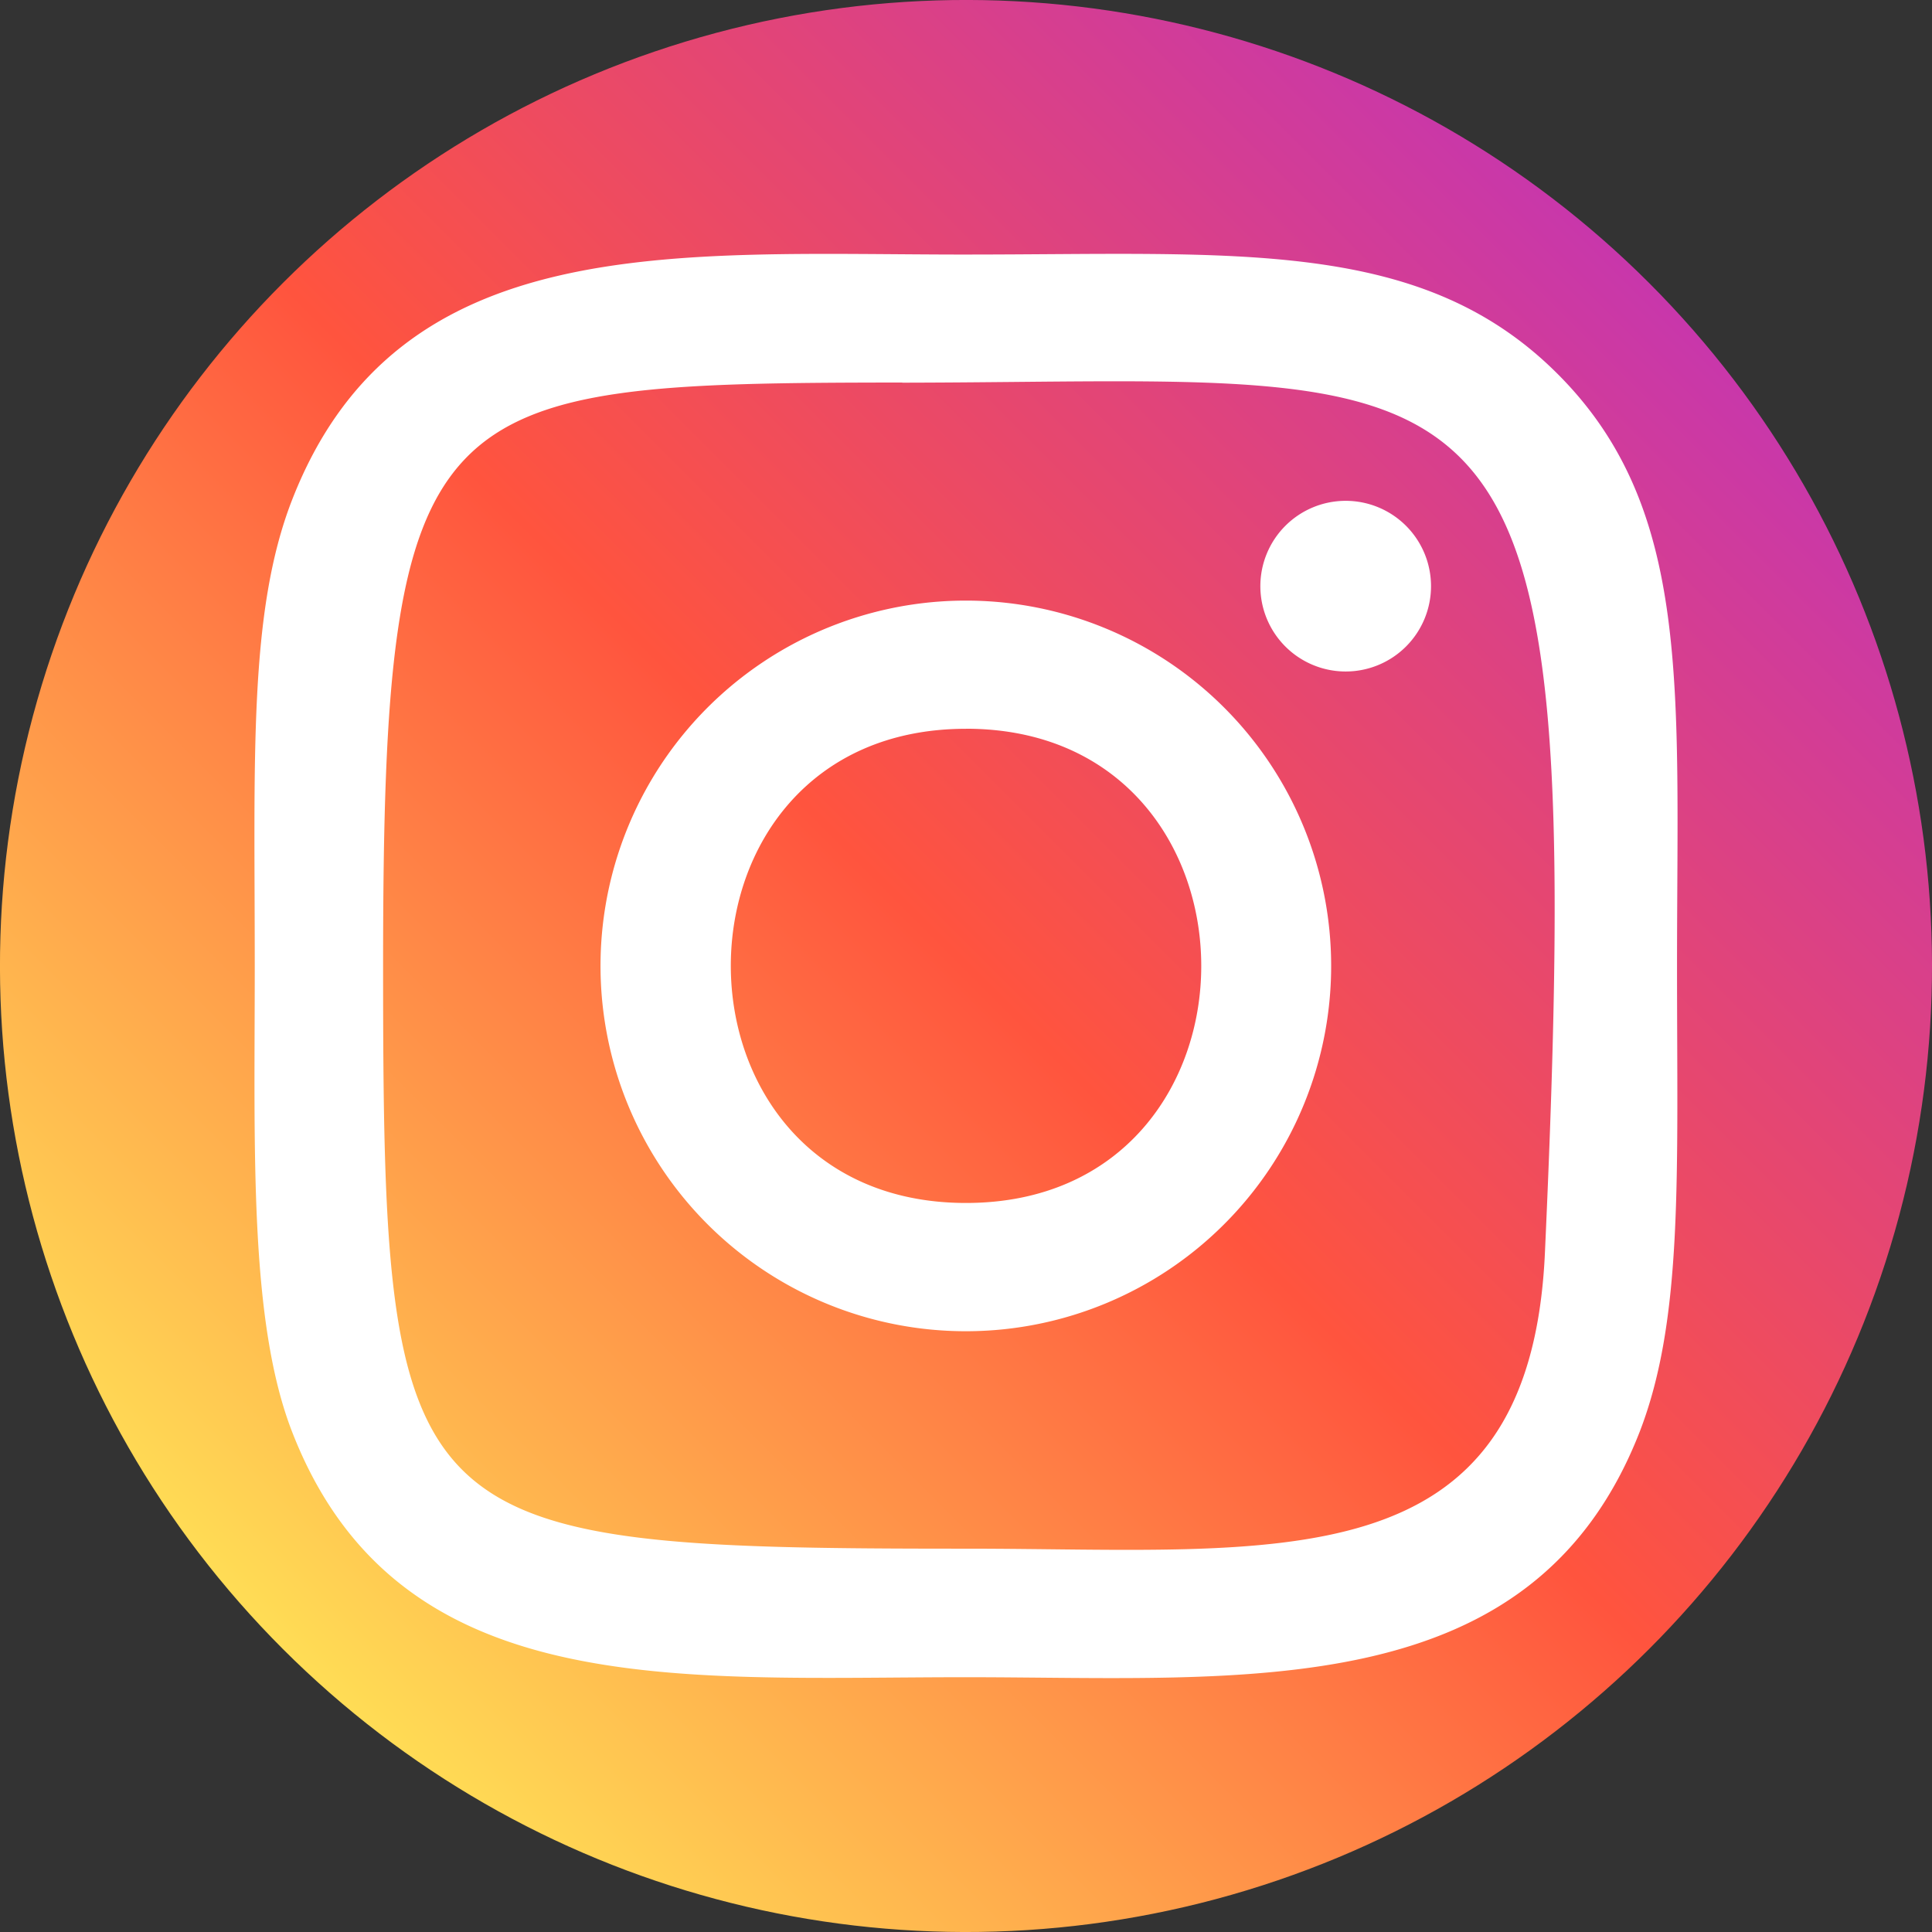 <svg xmlns="http://www.w3.org/2000/svg" xmlns:xlink="http://www.w3.org/1999/xlink" width="50mm" height="50mm" viewBox="0 0 141.732 141.732"><rect x="0" y="0" width="141.732" height="141.732" fill="#333333" stroke="none"/><defs><style>.a{fill:url(#a);}.b{fill:#fff;}</style><linearGradient id="a" y1="70.866" x2="141.732" y2="70.866" gradientUnits="userSpaceOnUse"><stop offset="0" stop-color="#fd5"/><stop offset="0.5" stop-color="#ff543e"/><stop offset="1" stop-color="#c837ab"/></linearGradient></defs><title>instagram</title><circle class="a" cx="70.866" cy="70.866" r="70.866" transform="translate(-29.354 70.866) rotate(-45)"/><path class="b" d="M70.867,18.674c-21.381,0-41.685-1.9-49.44,18-3.2,8.22-2.738,18.9-2.738,34.183,0,13.414-.43,26.021,2.738,34.177,7.738,19.915,28.206,18.007,49.428,18.007,20.474,0,41.585,2.132,49.434-18.007,3.209-8.3,2.738-18.82,2.738-34.177,0-20.386,1.125-33.547-8.762-43.428-10.011-10.011-23.548-8.756-43.422-8.756Zm-4.676,9.4c44.6-.071,50.276-5.029,47.144,63.849-1.113,24.361-19.662,21.688-42.462,21.688-41.573,0-42.769-1.189-42.769-42.78,0-42.074,3.3-42.733,38.087-42.769ZM98.72,36.741A6.26,6.26,0,1,0,104.98,43,6.26,6.26,0,0,0,98.72,36.741ZM70.867,44.06a26.8,26.8,0,1,0,26.787,26.8,26.8,26.8,0,0,0-26.787-26.8Zm0,9.4c22.995,0,23.024,34.79,0,34.79C47.879,88.254,47.843,53.464,70.867,53.464Z"/></svg>